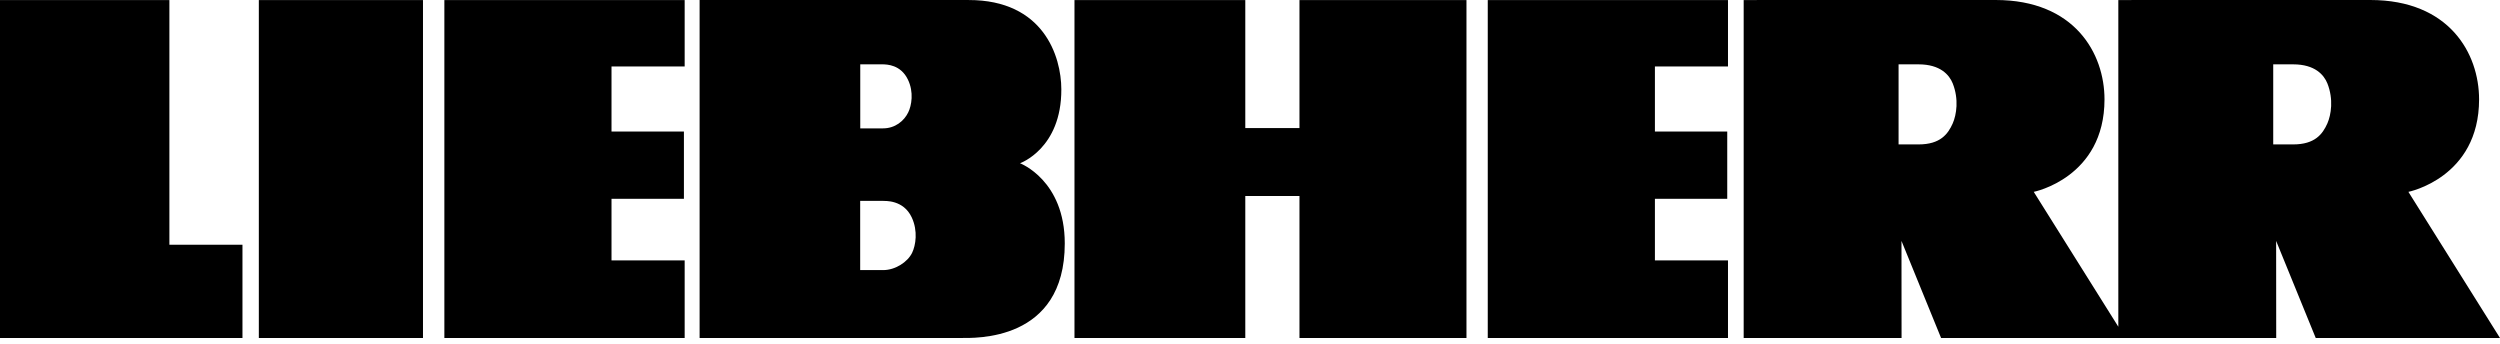 <svg xmlns="http://www.w3.org/2000/svg" width="291" height="40" viewBox="0 0 291 40" fill="none"><path fill-rule="evenodd" clip-rule="evenodd" d="M246.573 0.004L275.901 0C285.094 0 288.565 6.213 288.565 11.569C288.565 20.695 280.337 22.332 280.337 22.332L291 39.343H269.552L264.942 28.042L264.951 39.343H225.943L221.333 28.042L221.342 39.343H202.964V0.004L232.292 0C241.485 0 244.964 6.213 244.964 11.569C244.964 20.695 236.728 22.332 236.728 22.332L246.573 38.031V0.004ZM100.134 7.492V14.942H102.787C104.187 14.942 105.231 14.086 105.718 13.082C106.109 12.284 106.388 10.723 105.683 9.268C104.839 7.504 103.196 7.509 102.804 7.49L100.134 7.492ZM81.434 0C81.434 0 108.17 0.008 112.745 0.003C121.469 -0.007 123.53 6.548 123.539 10.395C123.565 17.306 118.729 19.002 118.729 19.002C118.729 19.002 123.939 20.968 123.939 28.335C123.939 39.813 113.424 39.34 111.789 39.34H81.434V0ZM201.138 39.345V30.309H192.632V23.138H201.051V15.313H192.632V7.737H201.138V0.005H173.175V39.345L201.138 39.345ZM151.258 39.345H170.697V0.005H151.258V14.908H144.952V0.005H125.069V39.345H144.952V22.811H151.258V39.345ZM79.695 39.345V30.309H71.18V23.138H79.608V15.313H71.18V7.737H79.695V0.005H51.724V39.345L79.695 39.345ZM30.128 0.005H49.236V39.345H30.128V0.005ZM28.223 39.345V28.485H19.717V0.004H0V39.345L28.223 39.345ZM220.994 7.49V16.81H223.325C225.847 16.81 226.743 15.614 227.299 14.359C227.734 13.362 228.03 11.56 227.299 9.714C226.899 8.713 225.847 7.49 223.325 7.49H220.994ZM264.603 7.49V16.81H266.934C269.456 16.81 270.352 15.614 270.909 14.359C271.343 13.362 271.639 11.56 270.909 9.714C270.508 8.713 269.456 7.49 266.934 7.49H264.603ZM100.125 23.384V31.439H102.804C104.204 31.439 105.64 30.514 106.17 29.428C106.588 28.566 106.866 26.884 106.126 25.305C105.152 23.223 103.004 23.408 102.795 23.383L100.125 23.384Z" fill="black"></path></svg>